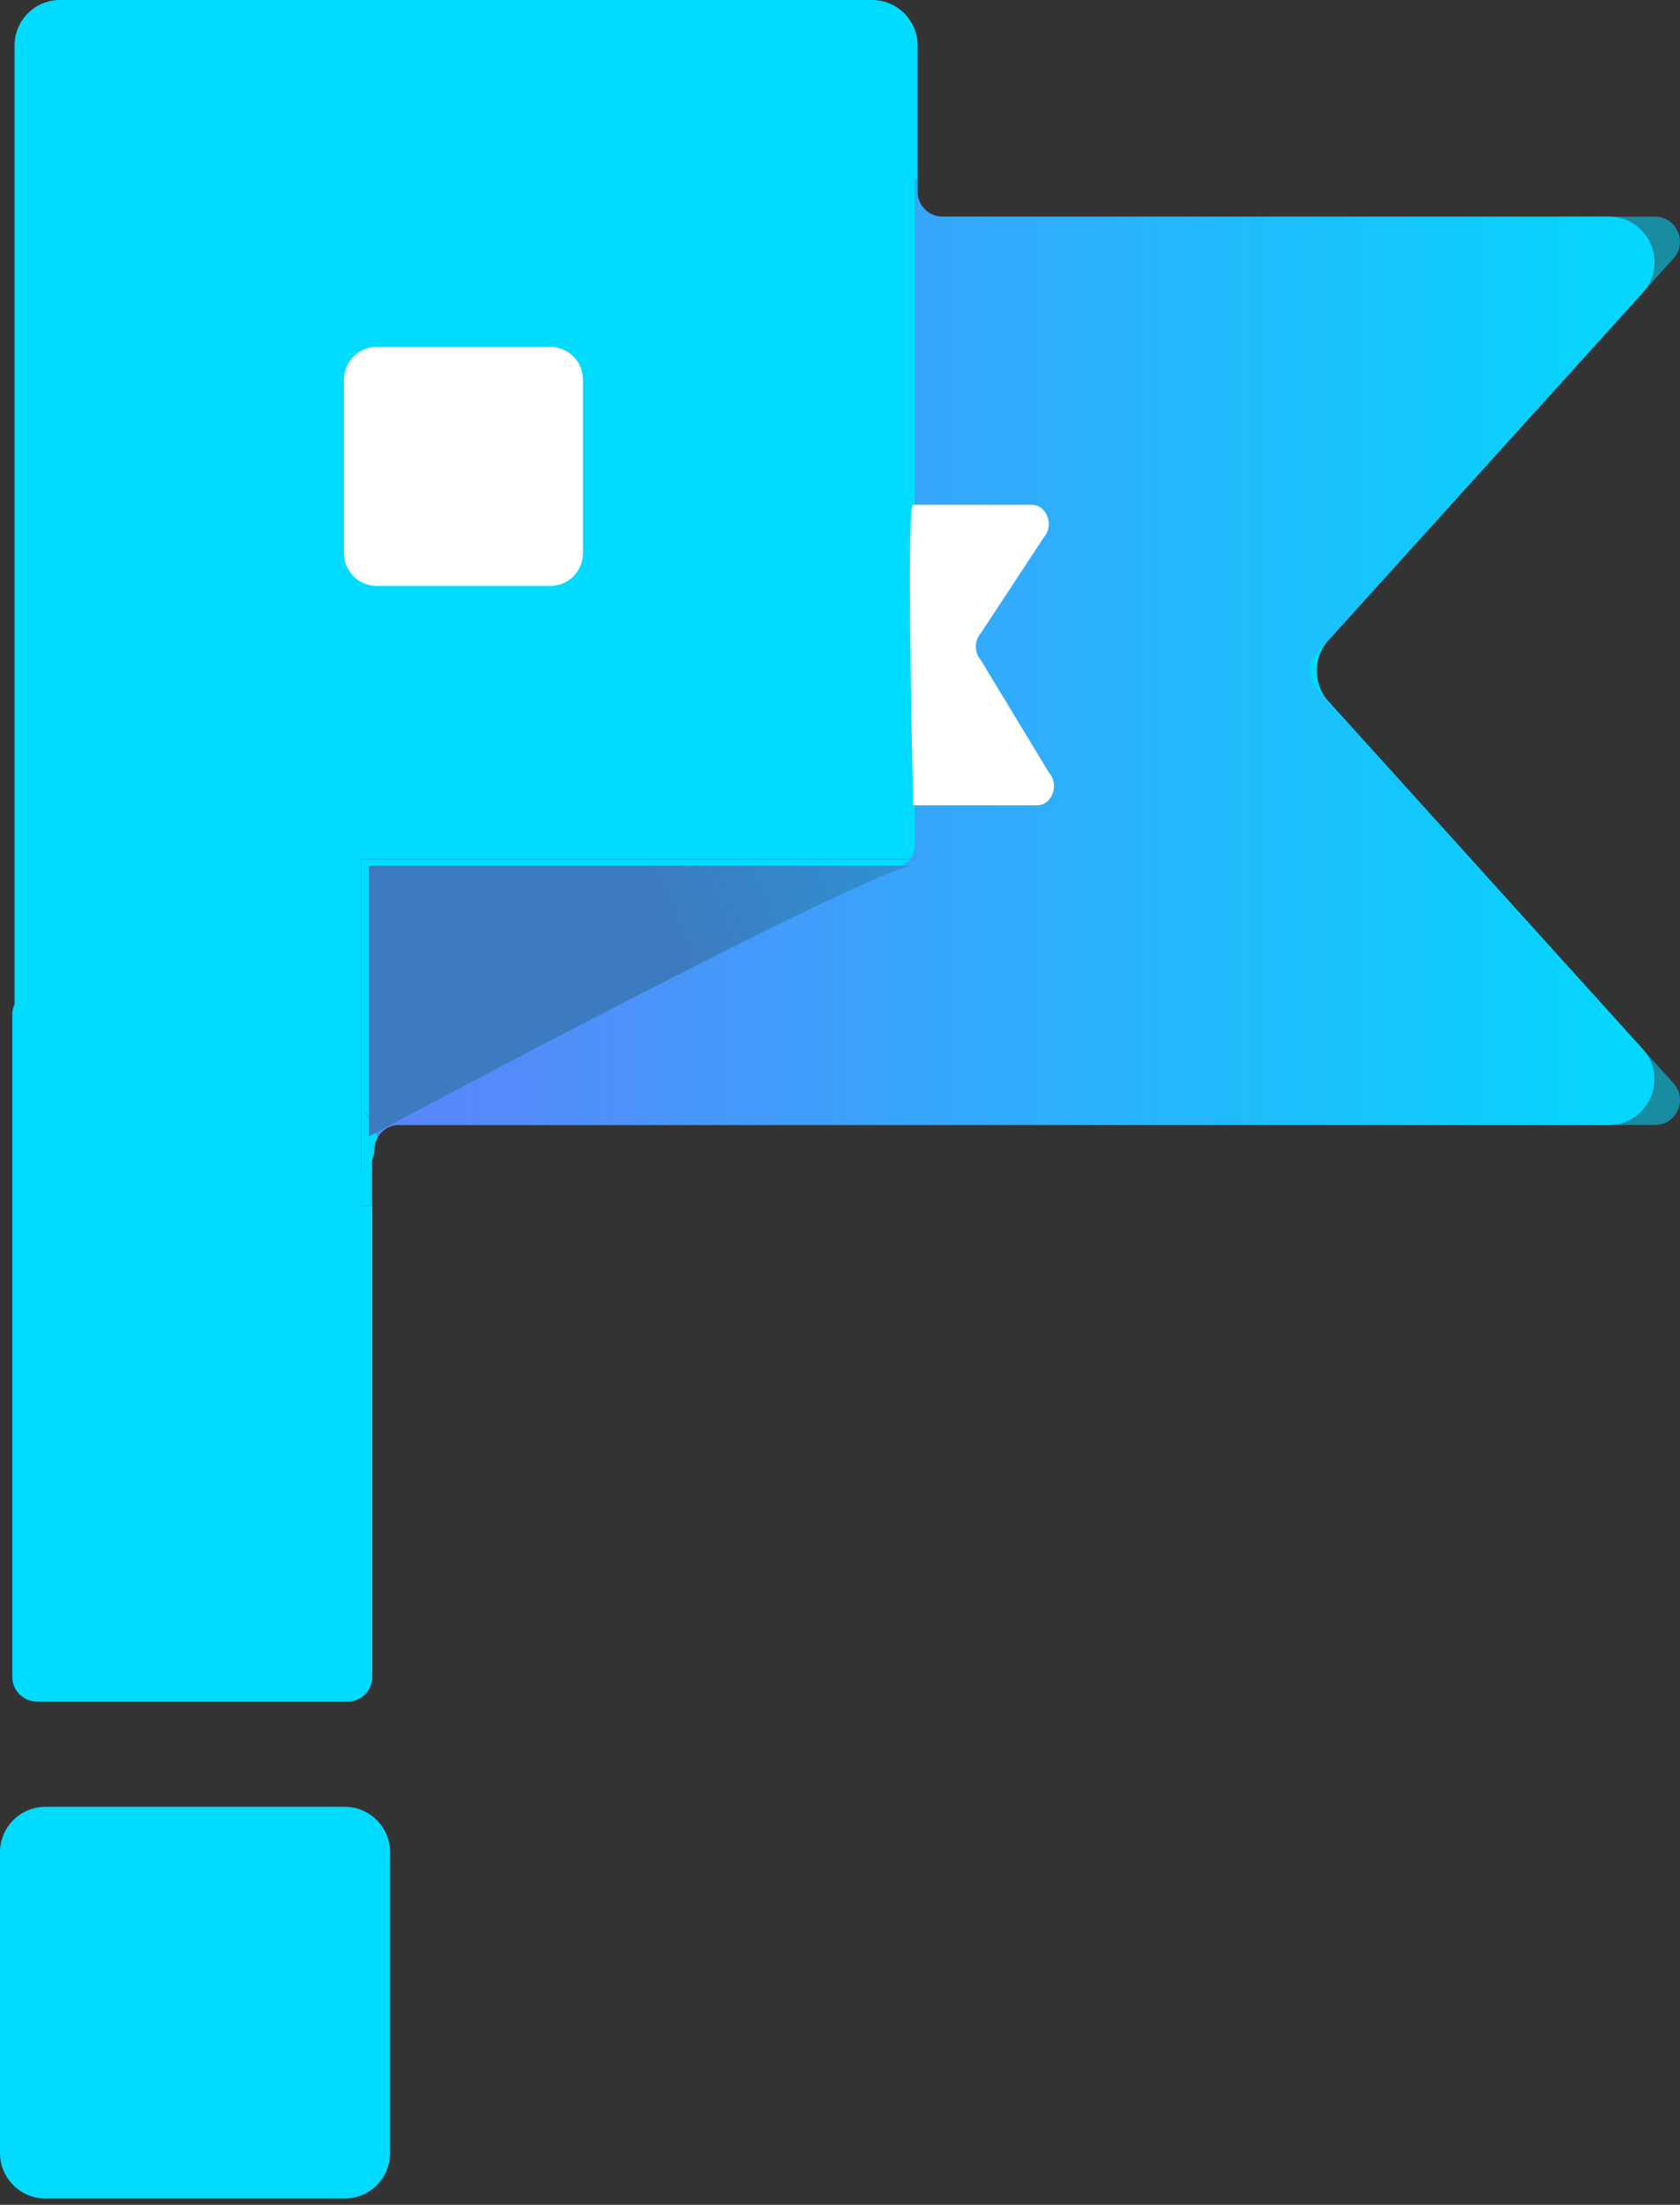 <svg width="202" height="265" viewBox="0 0 202 265" fill="none" xmlns="http://www.w3.org/2000/svg">
<rect x="0" y="0" width="202" height="265" fill="#333333" stroke="none"/>
<path d="M41.438 217.163H5.467C2.448 217.163 0 219.61 0 222.63V258.778C0 261.797 2.448 264.245 5.467 264.245H41.438C44.458 264.245 46.906 261.797 46.906 258.778V222.63C46.906 219.61 44.458 217.163 41.438 217.163Z" fill="#00DBFF"/>
<path d="M43.444 140.756V103.251H110.076V21.634L110.331 21.516V5.467C110.331 2.439 107.873 0 104.864 0H7.217C4.189 0 1.75 2.458 1.75 5.467V120.716C1.573 121.089 1.475 121.502 1.475 121.935V201.547C1.475 203.179 2.792 204.517 4.444 204.517H41.792C43.424 204.517 44.762 203.199 44.762 201.547V144.906H43.464V140.756H43.444ZM45.017 46.237C45.017 44.605 46.335 43.267 47.987 43.267H61.596C64.625 43.267 67.064 45.726 67.064 48.735V65.747H45.017V46.237Z" fill="#00DBFF"/>
<path d="M43.443 140.756V144.906H44.741V139.38C44.466 139.97 44.014 140.461 43.443 140.756Z" fill="#00DBFF"/>
<path d="M110.075 103.271H43.443V140.776C44.014 140.461 44.486 139.989 44.741 139.399C44.918 139.026 45.017 138.613 45.017 138.18C45.017 137.61 45.194 137.079 45.469 136.626L43.994 133.834L110.075 103.291V103.271Z" fill="#00DBFF"/>
<path d="M110.332 21.555V21.515L110.076 21.634L110.332 21.555Z" fill="#00DBFF"/>
<path d="M47.987 135.21H193.444C198.184 135.21 200.682 129.585 197.496 126.065L159.735 84.293C157.847 82.208 157.847 79.041 159.735 76.957L197.515 35.184C200.701 31.664 198.204 26.039 193.464 26.039H113.301C111.669 26.039 110.332 24.721 110.332 23.069V21.555L110.076 21.634V103.271L43.995 133.814L45.47 136.607C46.001 135.761 46.925 135.191 47.987 135.191V135.21Z" fill="#00DBFF"/>
<path opacity="0.54" d="M47.988 135.21H198.991C201.607 135.21 202.964 132.122 201.213 130.195L158.221 82.641C157.179 81.5 157.179 79.749 158.221 78.609L201.213 31.074C202.964 29.146 201.587 26.039 198.991 26.039H113.341C111.689 26.039 110.332 24.702 110.332 23.03V21.575L110.077 21.653V101.363C110.077 102.543 109.388 103.605 108.326 104.097L46.867 132.496C45.313 133.224 44.664 135.092 45.471 136.626C46.002 135.781 46.926 135.21 47.988 135.21Z" fill="url(#paint0_linear_312_1337)"/>
<path d="M66.159 41.694H45.293C43.12 41.694 41.359 43.455 41.359 45.627V66.494C41.359 68.666 43.12 70.427 45.293 70.427H66.159C68.332 70.427 70.093 68.666 70.093 66.494V45.627C70.093 43.455 68.332 41.694 66.159 41.694Z" fill="white"/>
<path d="M110.273 104.058H44.369V136.587C44.369 136.587 108.188 102.426 110.273 104.058Z" fill="#00DBFF"/>
<path opacity="0.64" d="M110.273 104.058H44.369V136.587C44.369 136.587 108.188 102.426 110.273 104.058Z" fill="url(#paint1_linear_312_1337)"/>
<path d="M109.801 60.672H124.039C125.868 60.672 126.793 63.151 125.495 64.606L117.943 76.091C117.136 76.996 117.136 78.451 117.943 79.356L126.124 92.867C127.422 94.323 126.498 96.801 124.669 96.801H109.801C109.801 96.801 108.916 59.669 109.801 60.672Z" fill="white"/>
<defs>
<linearGradient id="paint0_linear_312_1337" x1="45.117" y1="79.081" x2="202.02" y2="79.081" gradientUnits="userSpaceOnUse">
<stop stop-color="#AA3AF5"/>
<stop offset="0.25" stop-color="#835EF7"/>
<stop offset="0.81" stop-color="#22BAFC"/>
<stop offset="1" stop-color="#00DBFF"/>
</linearGradient>
<linearGradient id="paint1_linear_312_1337" x1="77.98" y1="106.811" x2="231.225" y2="45.175" gradientUnits="userSpaceOnUse">
<stop stop-color="#60459D"/>
<stop offset="0.39" stop-color="#4867C0" stop-opacity="0.71"/>
<stop offset="1" stop-color="#1FA5FE" stop-opacity="0.2"/>
</linearGradient>
</defs>
</svg>
